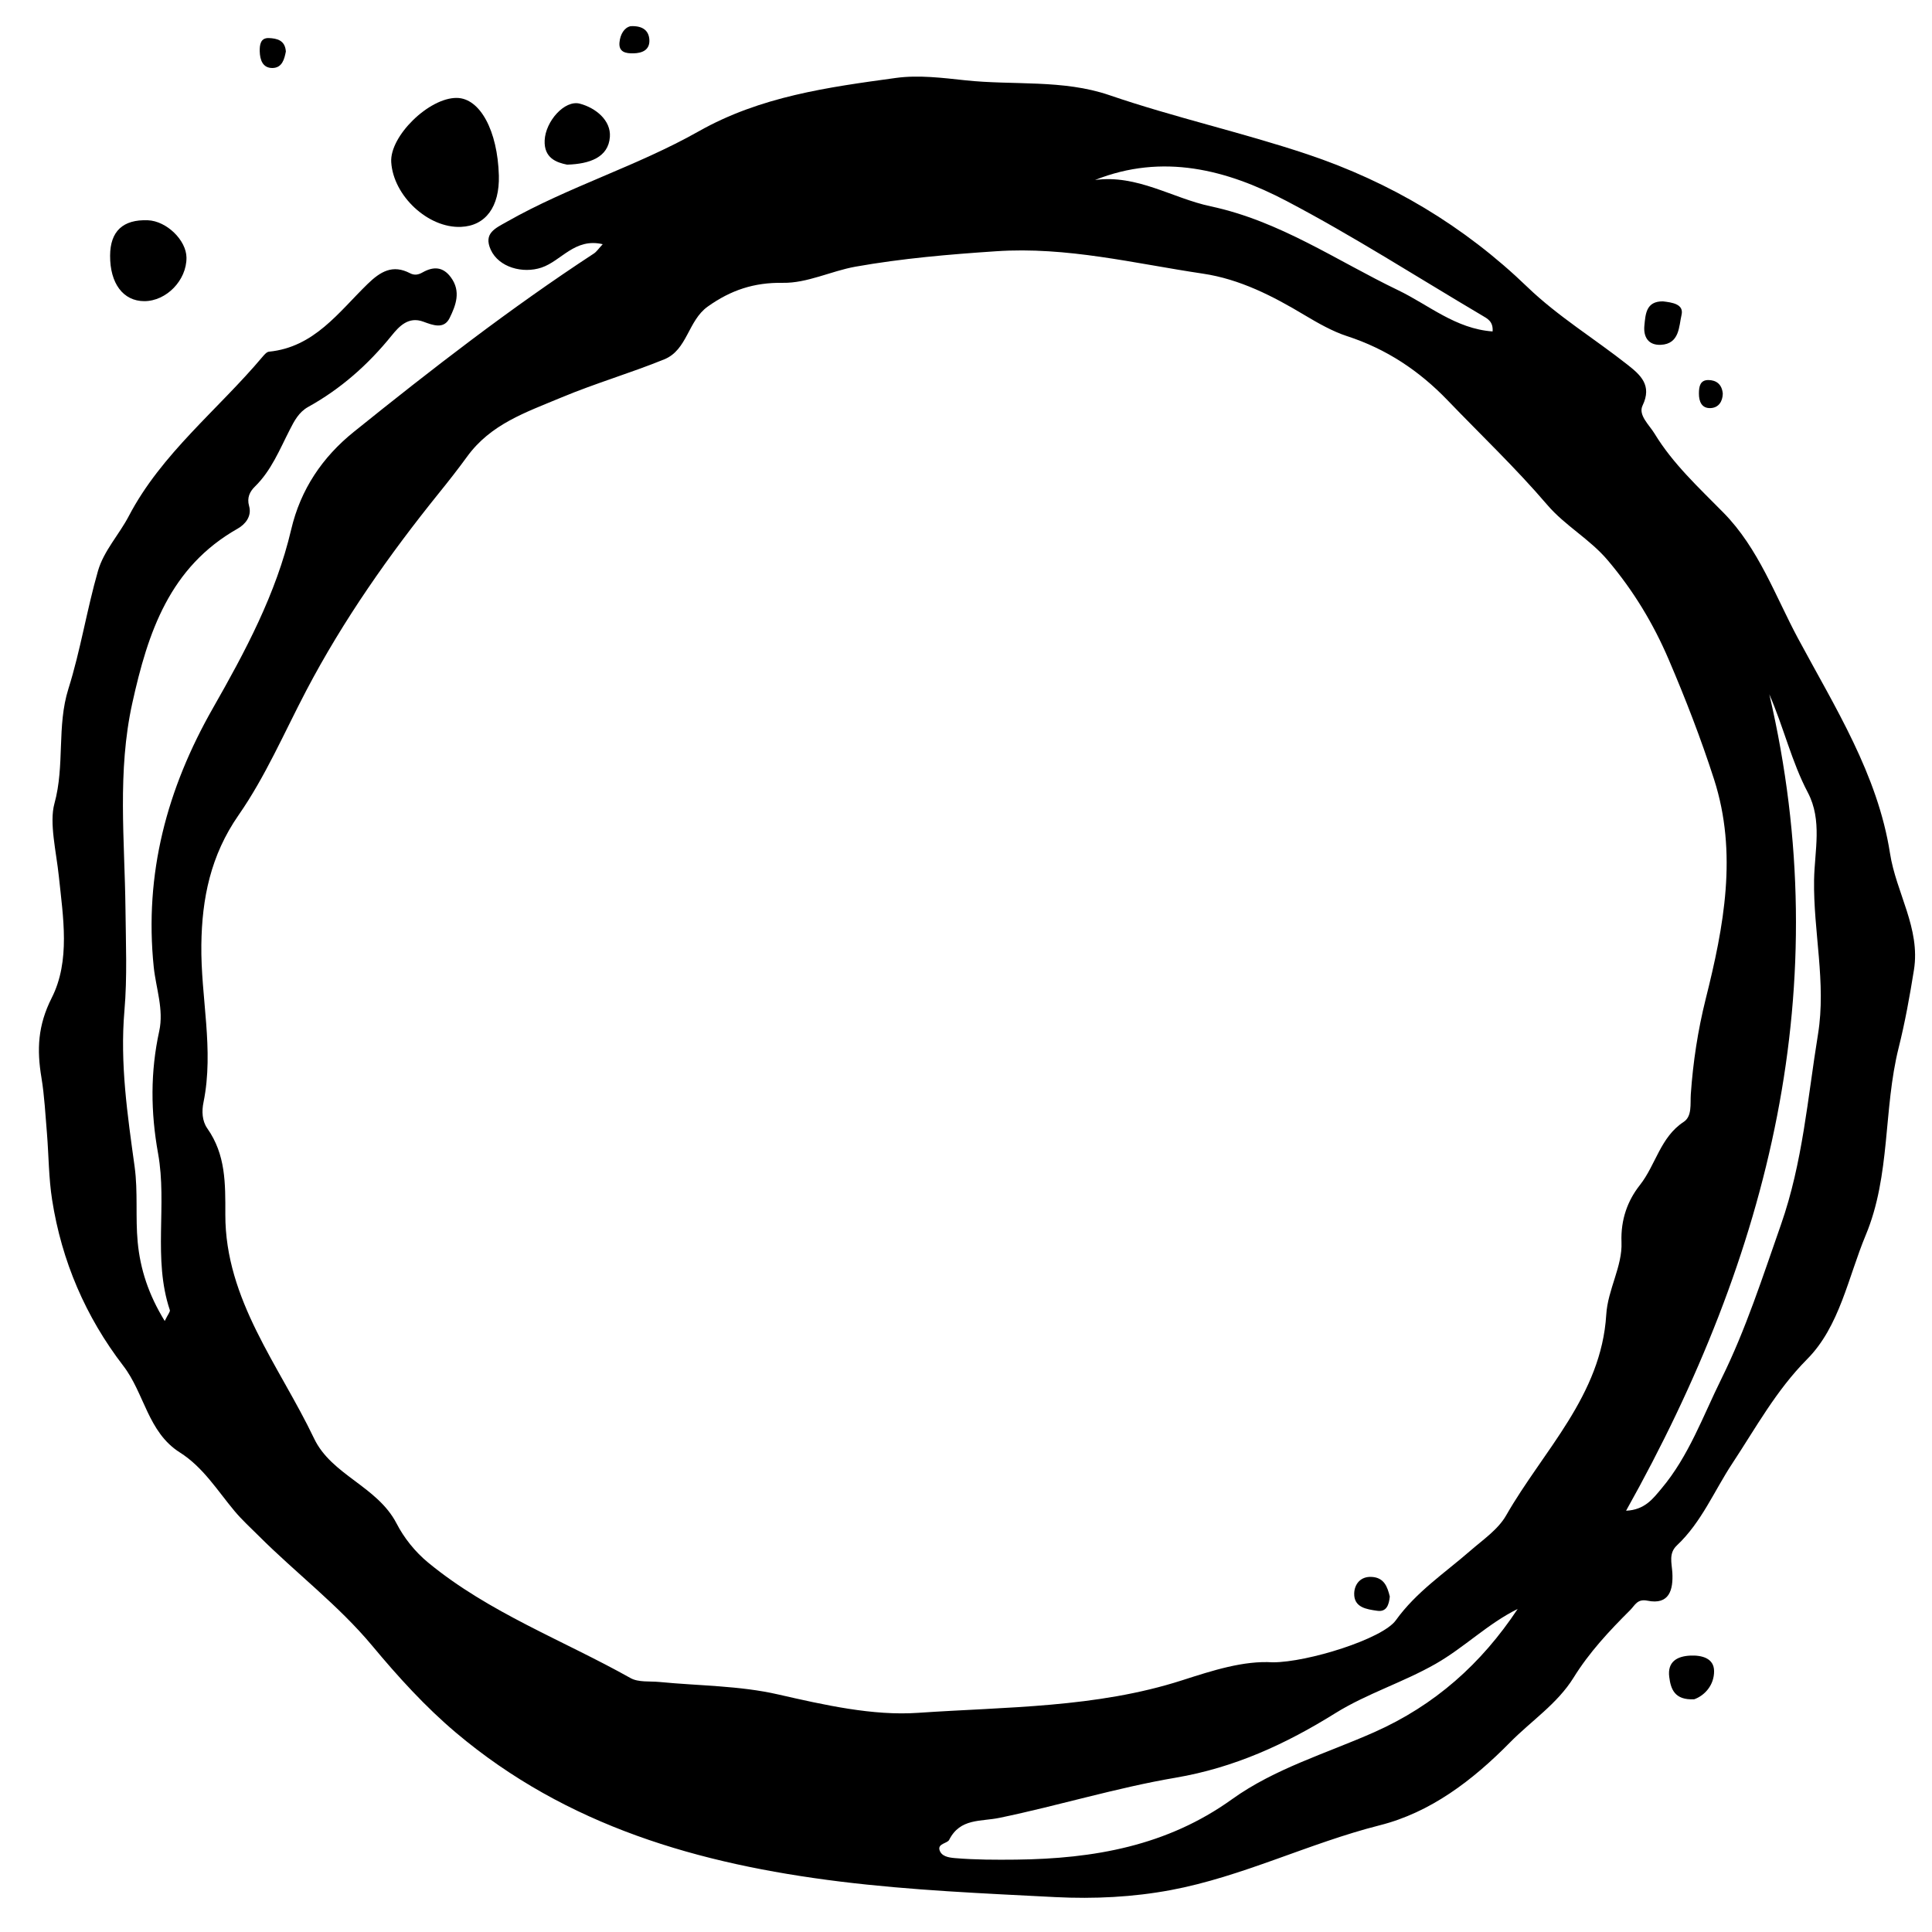 <?xml version="1.0" encoding="UTF-8"?>
<!-- Uploaded to: SVG Repo, www.svgrepo.com, Generator: SVG Repo Mixer Tools -->
<svg width="800px" height="800px" version="1.1" viewBox="144 144 512 512" xmlns="http://www.w3.org/2000/svg">
 <defs>
  <clipPath id="a">
   <path d="m154 164h497.9v483h-497.9z"/>
  </clipPath>
 </defs>
 <g clip-path="url(#a)">
  <path d="m620.52 313.24c-6.074-11.332-10.457-23.902-19.793-33.383-6.496-6.609-13.371-12.918-18.23-20.91-1.418-2.344-4.422-4.945-3.195-7.484 2.586-5.371-0.594-8.105-3.871-10.711-8.812-6.965-18.57-12.906-26.609-20.645-16.863-16.266-36.414-27.871-58.359-35.223-17.289-5.785-35.172-9.742-52.461-15.664-12.301-4.215-25.473-2.57-38.199-3.941-6.09-0.652-12.391-1.449-18.375-0.625-17.988 2.465-35.871 4.879-52.301 14.168-16.266 9.195-34.441 14.656-50.789 23.938-3.09 1.75-6.25 3.051-4.297 7.402 2.148 4.727 8.535 6.41 13.465 4.75 5.25-1.762 8.82-7.945 16.223-6.195-1.102 1.18-1.617 1.992-2.344 2.469-22.125 14.484-43 30.66-63.578 47.23-8.387 6.738-14.152 15.297-16.641 25.914-3.996 17.07-12.207 32.367-20.762 47.371-12.168 21.359-18.203 43.863-15.664 68.562 0.594 5.652 2.707 11.262 1.457 16.992-2.363 10.816-2.285 21.426-0.309 32.414 2.469 13.652-1.43 27.914 3.117 41.516 0.137 0.426-0.5 1.125-1.352 2.894-4.301-6.996-6.484-13.746-7.164-20.906-0.625-6.609 0.102-13.277-0.809-19.965-1.887-13.691-3.914-27.32-2.707-41.367 0.773-8.887 0.367-18.02 0.277-27.012-0.199-18.211-2.199-36.336 1.816-54.516 4.141-18.75 9.883-36.008 27.918-46.219 1.949-1.098 3.816-3.234 3.027-5.996-0.625-2.191 0.188-3.832 1.551-5.16 4.356-4.262 6.539-9.809 9.246-15.082 1.172-2.297 2.375-4.633 4.852-6.012 8.652-4.789 15.895-11.207 22.129-18.914 1.977-2.43 4.453-5.16 8.426-3.672 2.512 0.93 5.449 2.066 6.938-0.98 1.641-3.344 3.082-7.062 0.332-10.781-2.125-2.894-4.688-2.894-7.5-1.305-1.125 0.633-2.137 0.832-3.328 0.215-4.586-2.391-7.828-0.465-11.234 2.844-7.656 7.441-14.133 16.766-26.145 17.949-0.586 0.055-1.207 0.766-1.656 1.297-11.852 14.09-26.801 25.676-35.488 42.266-2.598 4.965-6.629 9.207-8.168 14.531-2.961 10.312-4.621 21.016-7.84 31.246-3.121 9.926-0.906 20.258-3.703 30.41-1.41 5.106 0.492 12.773 1.164 19.238 1.137 10.848 3.102 22.457-1.895 32.281-3.703 7.336-3.941 13.73-2.711 21.109 0.812 4.898 1.039 9.898 1.469 14.863 0.469 5.848 0.453 11.758 1.363 17.543 2.531 16.203 8.879 30.988 18.852 43.965 5.621 7.297 6.504 17.594 14.988 22.961 6.18 3.902 9.938 10.078 14.5 15.531 1.977 2.363 4.258 4.434 6.438 6.609 9.871 9.867 21.07 18.312 30.094 29.145 6.793 8.156 14.059 16.16 22.141 22.977 29.332 24.754 64.328 34.824 101.77 39.457 19.035 2.348 38.012 3.141 57.078 4.125 10.352 0.52 20.613 0 30.562-1.855 19.035-3.559 36.562-12.406 55.406-17.18 13.426-3.383 24.559-11.836 34.492-21.926 5.625-5.715 12.555-10.246 16.859-17.168 4.18-6.762 9.496-12.43 15.047-17.961 1.25-1.258 1.859-3.008 4.519-2.469 5.902 1.219 6.863-2.981 6.633-7.363-0.156-2.629-1.039-5.191 1.219-7.301 6.523-6.144 9.859-14.418 14.676-21.719 6.219-9.406 11.555-19.273 19.797-27.594 8.633-8.66 10.863-21.652 15.551-32.898 6.633-15.895 4.633-33.301 8.73-49.668 1.699-6.777 2.941-13.695 4.047-20.602 1.766-11.035-4.727-20.473-6.344-30.922-3.262-20.922-14.613-38.742-24.348-56.891zm-135.57-115.97c17.711 9.301 34.586 20.148 51.816 30.332 1.371 0.812 2.988 1.543 2.789 4.234-9.816-0.699-16.938-7.031-25.07-10.941-16.309-7.844-31.297-18.309-49.648-22.219-10.172-2.164-19.453-8.48-30.645-6.977 17.953-7.148 34.93-2.731 50.758 5.57zm23.195 405.8c-12.684 5.625-26.312 9.59-37.695 17.777-17.223 12.363-36.625 15.734-57.152 15.973-5.414 0.055-10.77 0.055-16.168-0.398-1.816-0.145-3.625-0.477-4.141-2.125-0.531-1.734 2.07-1.773 2.543-2.707 2.934-5.812 8.359-4.793 13.387-5.852 15.613-3.234 30.938-7.961 46.633-10.629 15.559-2.652 29.145-8.879 42.348-17.113 8.328-5.176 17.898-8.121 26.559-13.059 7.668-4.387 13.824-10.637 21.746-14.551-9.617 14.508-21.945 25.535-38.059 32.684zm61.527-110.67c-1.305 21.438-16.688 35.988-26.523 53.188-2.137 3.754-6.172 6.473-9.555 9.422-6.777 5.902-14.289 10.863-19.691 18.391-3.555 4.949-23.387 11.129-32.582 11.129-7.758-0.492-15.934 2.16-24.055 4.766-22.754 7.324-46.602 7.019-69.953 8.621-11.969 0.832-24.797-2.066-37.094-4.871-10.203-2.344-20.945-2.277-31.445-3.305-2.578-0.25-5.582 0.145-7.684-1.039-17.91-10.043-37.426-17.289-53.535-30.527-3.598-2.949-6.516-6.66-8.48-10.477-5.117-9.844-17.203-12.773-21.836-22.477-9.191-19.262-23.578-36.75-23.523-59.367 0.016-8.281 0.121-15.84-4.777-22.816-1.402-1.988-1.496-4.594-1.004-6.941 2.836-13.984-0.766-27.824-0.574-41.727 0.148-12.242 2.445-23.684 9.859-34.348 7.102-10.203 12.113-21.875 17.926-32.977 9.848-18.77 21.969-35.996 35.246-52.461 2.523-3.117 4.992-6.273 7.359-9.523 6.285-8.68 15.484-11.738 25.047-15.734 8.992-3.758 18.277-6.449 27.238-10.098 6.129-2.484 6.262-10.23 11.52-13.984 6.129-4.363 12.254-6.41 19.91-6.293 6.461 0.109 12.711-3.102 19.238-4.281 12.363-2.191 24.738-3.25 37.258-4.086 18.801-1.27 36.629 3.234 54.793 5.93 9.844 1.457 18.59 5.969 26.895 10.949 3.676 2.191 7.473 4.356 11.316 5.613 10.457 3.394 19.117 9.172 26.641 16.984 8.832 9.191 18.109 18 26.379 27.676 4.82 5.648 11.301 9.074 16.133 14.805 6.797 8.039 12.047 16.758 16.094 26.219 4.453 10.391 8.555 20.984 12.023 31.75 6.305 19.582 2.617 39.004-2.215 58.25-2.074 8.309-3.348 16.703-3.941 25.211-0.176 2.637 0.383 5.867-1.91 7.359-6.172 4.047-7.375 11.395-11.598 16.746-3.168 4.008-5.098 9.031-4.859 15.133 0.27 6.367-3.637 12.523-4.039 19.191zm56.117-74.32c-2.75 16.898-4.035 33.953-9.816 50.465-4.844 13.809-9.312 27.777-15.777 40.836-4.879 9.867-8.641 20.488-15.879 29.09-2.231 2.652-4.394 5.664-9.391 5.887 38.074-67.949 56.012-139.04 37.961-216.36 3.871 8.914 5.902 17.867 10.215 26.047 3.863 7.359 1.793 15.363 1.648 23.086-0.23 13.672 3.258 27.336 1.039 40.945z"/>
 </g>
 <path d="m247.68 186.98c0.566 8.953 9.805 17.527 18.484 17.145 6.531-0.27 10.254-5.332 10.039-13.598-0.328-11.891-4.992-20.523-11.156-20.578-7.375-0.07-17.793 10.145-17.367 17.031z"/>
 <path d="m182.24 223.81c5.852 0 11.227-5.531 11.18-11.539-0.039-4.625-5.293-9.711-10.234-9.898-6.609-0.254-9.977 2.906-10.008 9.375-0.039 7.375 3.477 12.051 9.062 12.062z"/>
 <path d="m288.34 181.21c-0.199 4.668 3.106 5.859 5.957 6.426 5.973-0.184 10.934-1.926 11.328-7.352 0.316-4.402-3.777-7.707-7.969-8.812-4.012-1.051-9.09 4.656-9.316 9.738z"/>
 <path d="m598.25 586.86c-0.016-3.426-3.25-4.246-6.312-4.109-3.539 0.172-6.09 1.656-5.57 5.668 0.402 3.18 1.395 6.191 6.629 5.902 2.789-0.996 5.277-3.773 5.254-7.461z"/>
 <path d="m579.78 230.26c-0.301 2.988 0.992 5.266 4.352 5.121 5-0.234 4.785-4.922 5.492-7.922 0.691-2.902-2.562-3.316-4.945-3.594-4.484-0.039-4.598 3.418-4.898 6.394z"/>
 <path d="m308.17 155.23c-0.254 2.609 1.688 2.949 3.715 2.906 2.363-0.055 4.328-0.918 4.207-3.547-0.117-2.344-1.602-3.809-4.961-3.652-1.688 0.355-2.762 2.148-2.961 4.293z"/>
 <path d="m212.83 157.59c0.055 2.254 0.773 4.484 3.426 4.43 2.551-0.07 3.117-2.402 3.5-4.367-0.199-3.023-2.402-3.477-4.508-3.57-2.242-0.074-2.445 1.812-2.418 3.508z"/>
 <path d="m594.23 248.25c-0.012 2.191 0.754 4.008 3.102 3.898 2.164-0.094 3.18-1.816 3.223-3.816-0.215-2.508-1.727-3.594-3.82-3.617-2.207-0.004-2.492 1.734-2.504 3.535z"/>
 <path d="m507.53 561.9c-3.012-0.184-4.574 1.961-4.652 4.34-0.117 3.797 3.328 4.234 6.09 4.633 2.504 0.375 3.121-1.582 3.344-3.766-0.621-2.551-1.473-5.023-4.781-5.207z"/>
</svg>